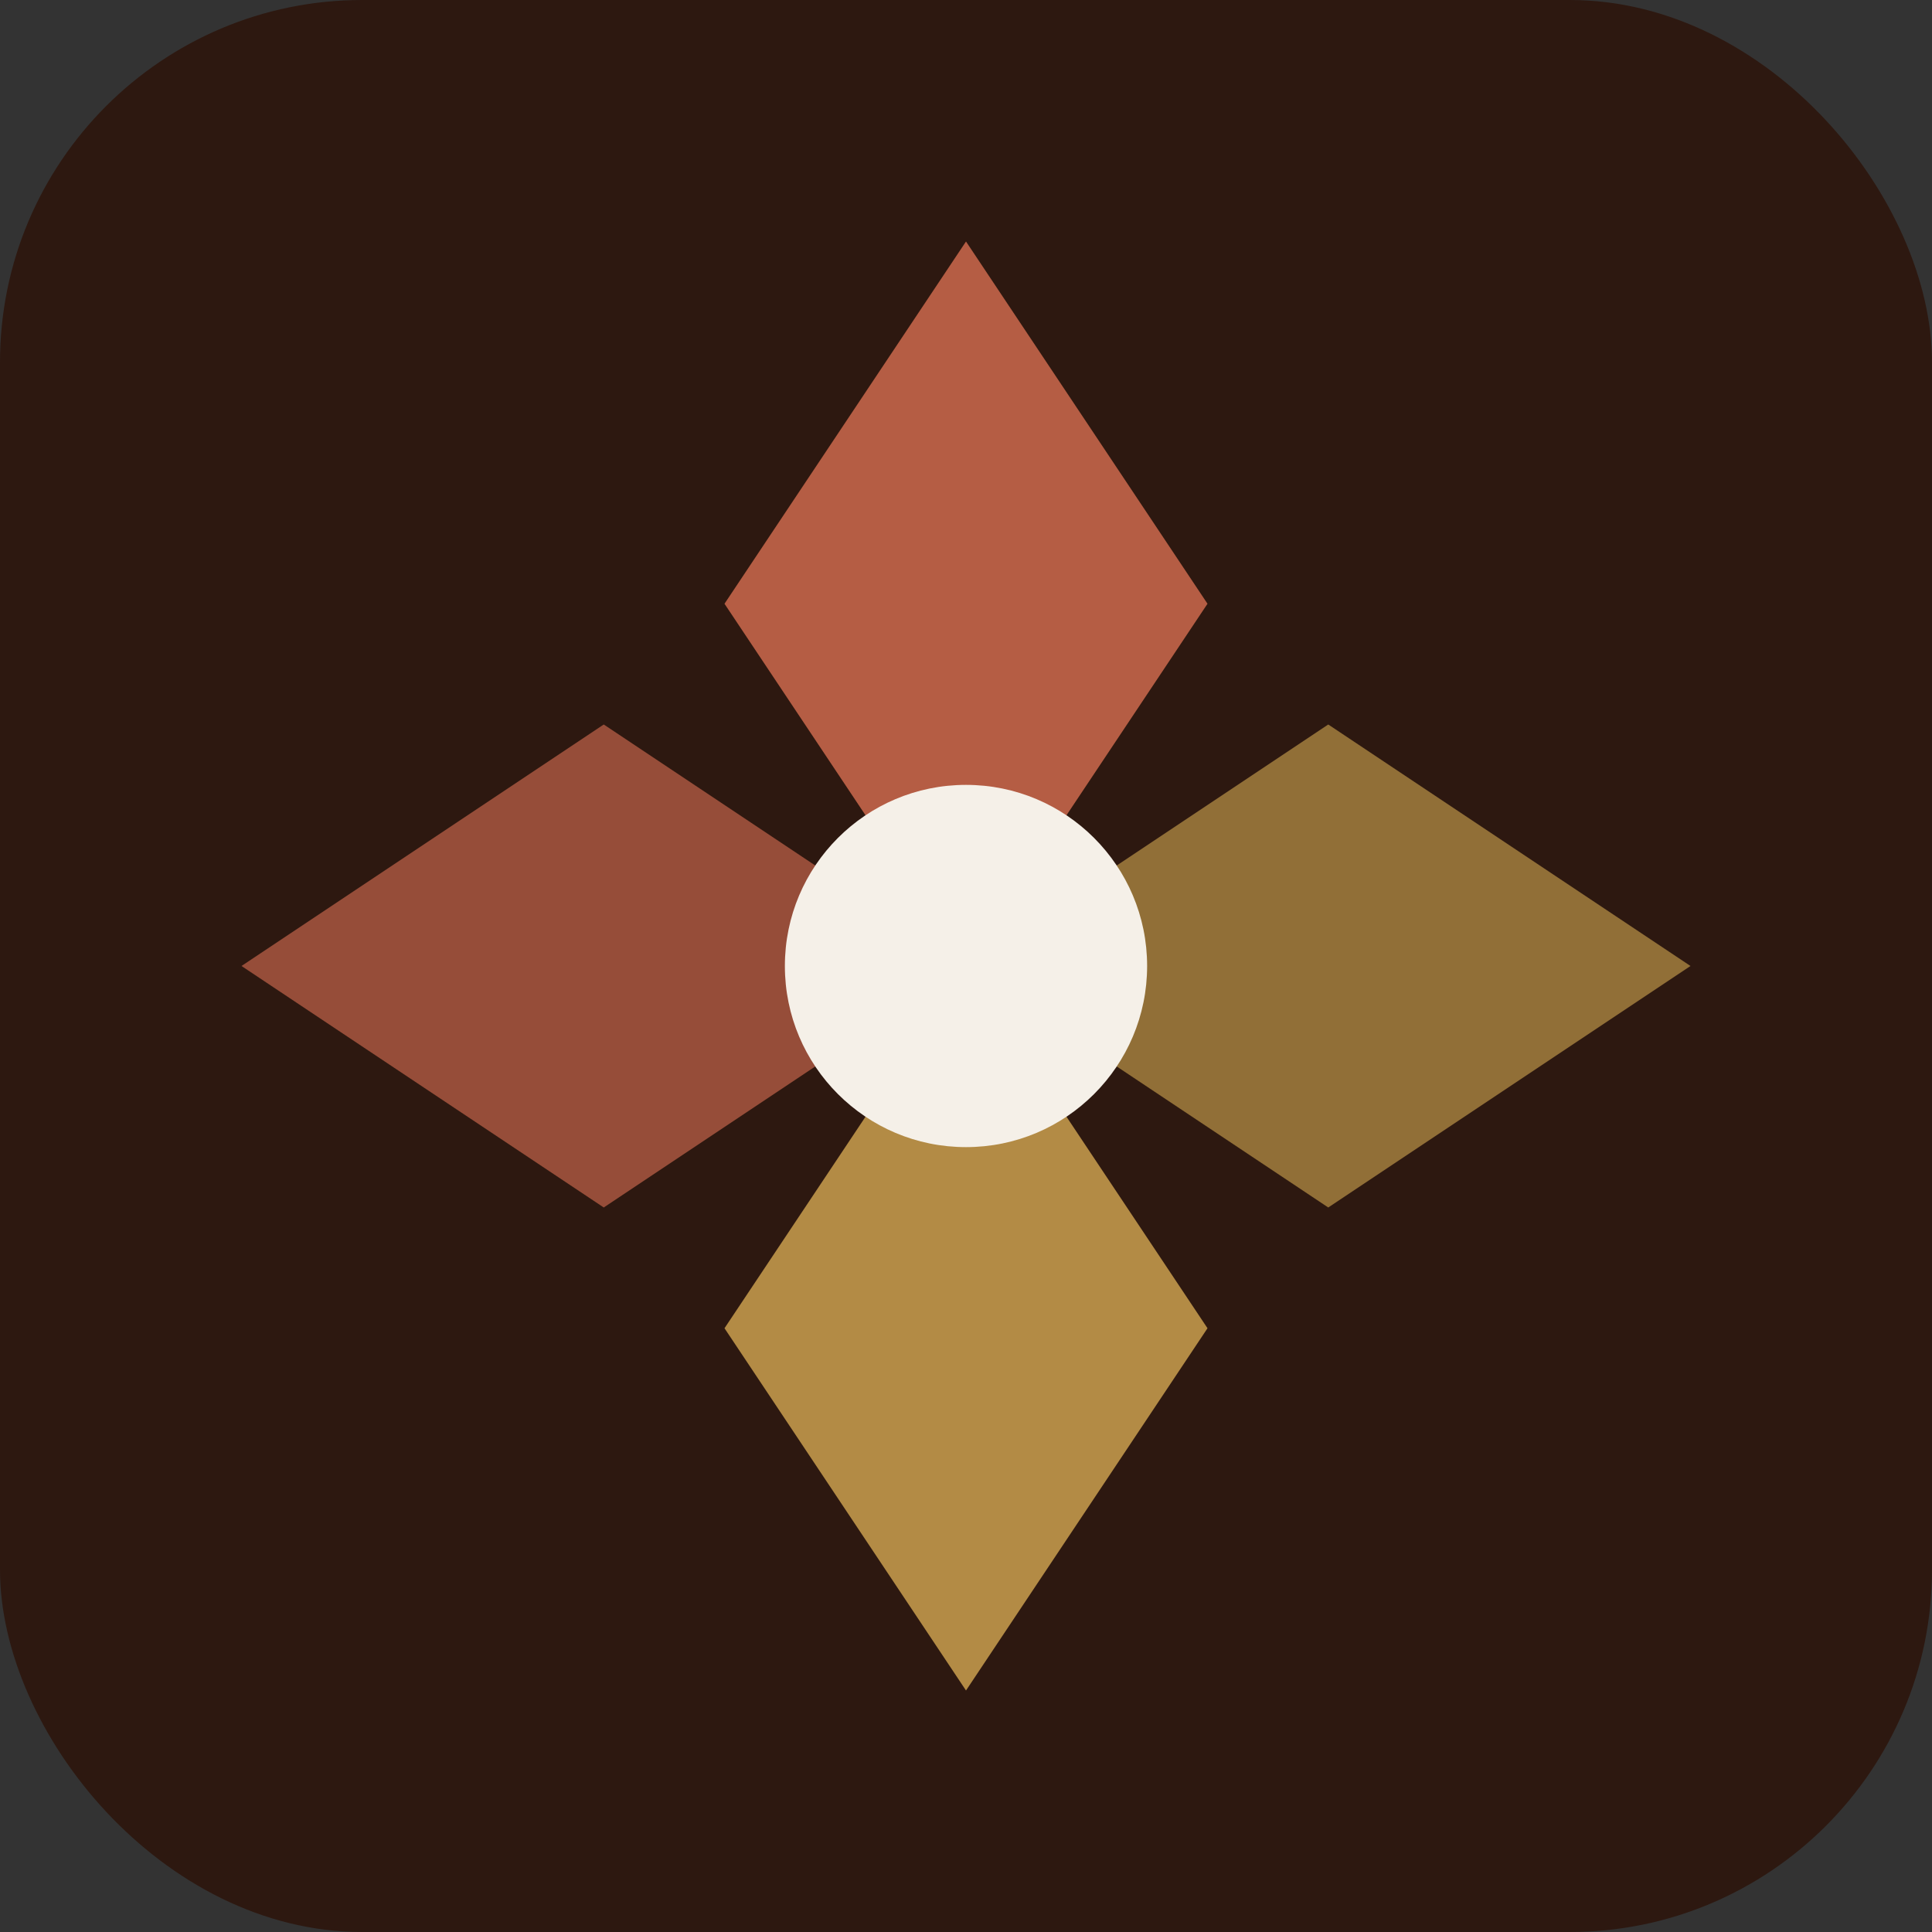 <svg viewBox="0 0 32 32" fill="none" xmlns="http://www.w3.org/2000/svg">
  <rect x="0" y="0" width="32" height="32" fill="#333333" stroke="none"/>
  <rect width="32" height="32" rx="6" fill="#2D1810"/>
  <path d="M16 4L20 10L16 16L12 10L16 4Z" fill="#C4654A" opacity="0.9"/>
  <path d="M16 16L20 22L16 28L12 22L16 16Z" fill="#D4A853" opacity="0.8"/>
  <path d="M4 16L10 20L16 16L10 12L4 16Z" fill="#C4654A" opacity="0.7"/>
  <path d="M16 16L22 20L28 16L22 12L16 16Z" fill="#D4A853" opacity="0.6"/>
  <circle cx="16" cy="16" r="3" fill="#F5F0E8"/>
</svg>
